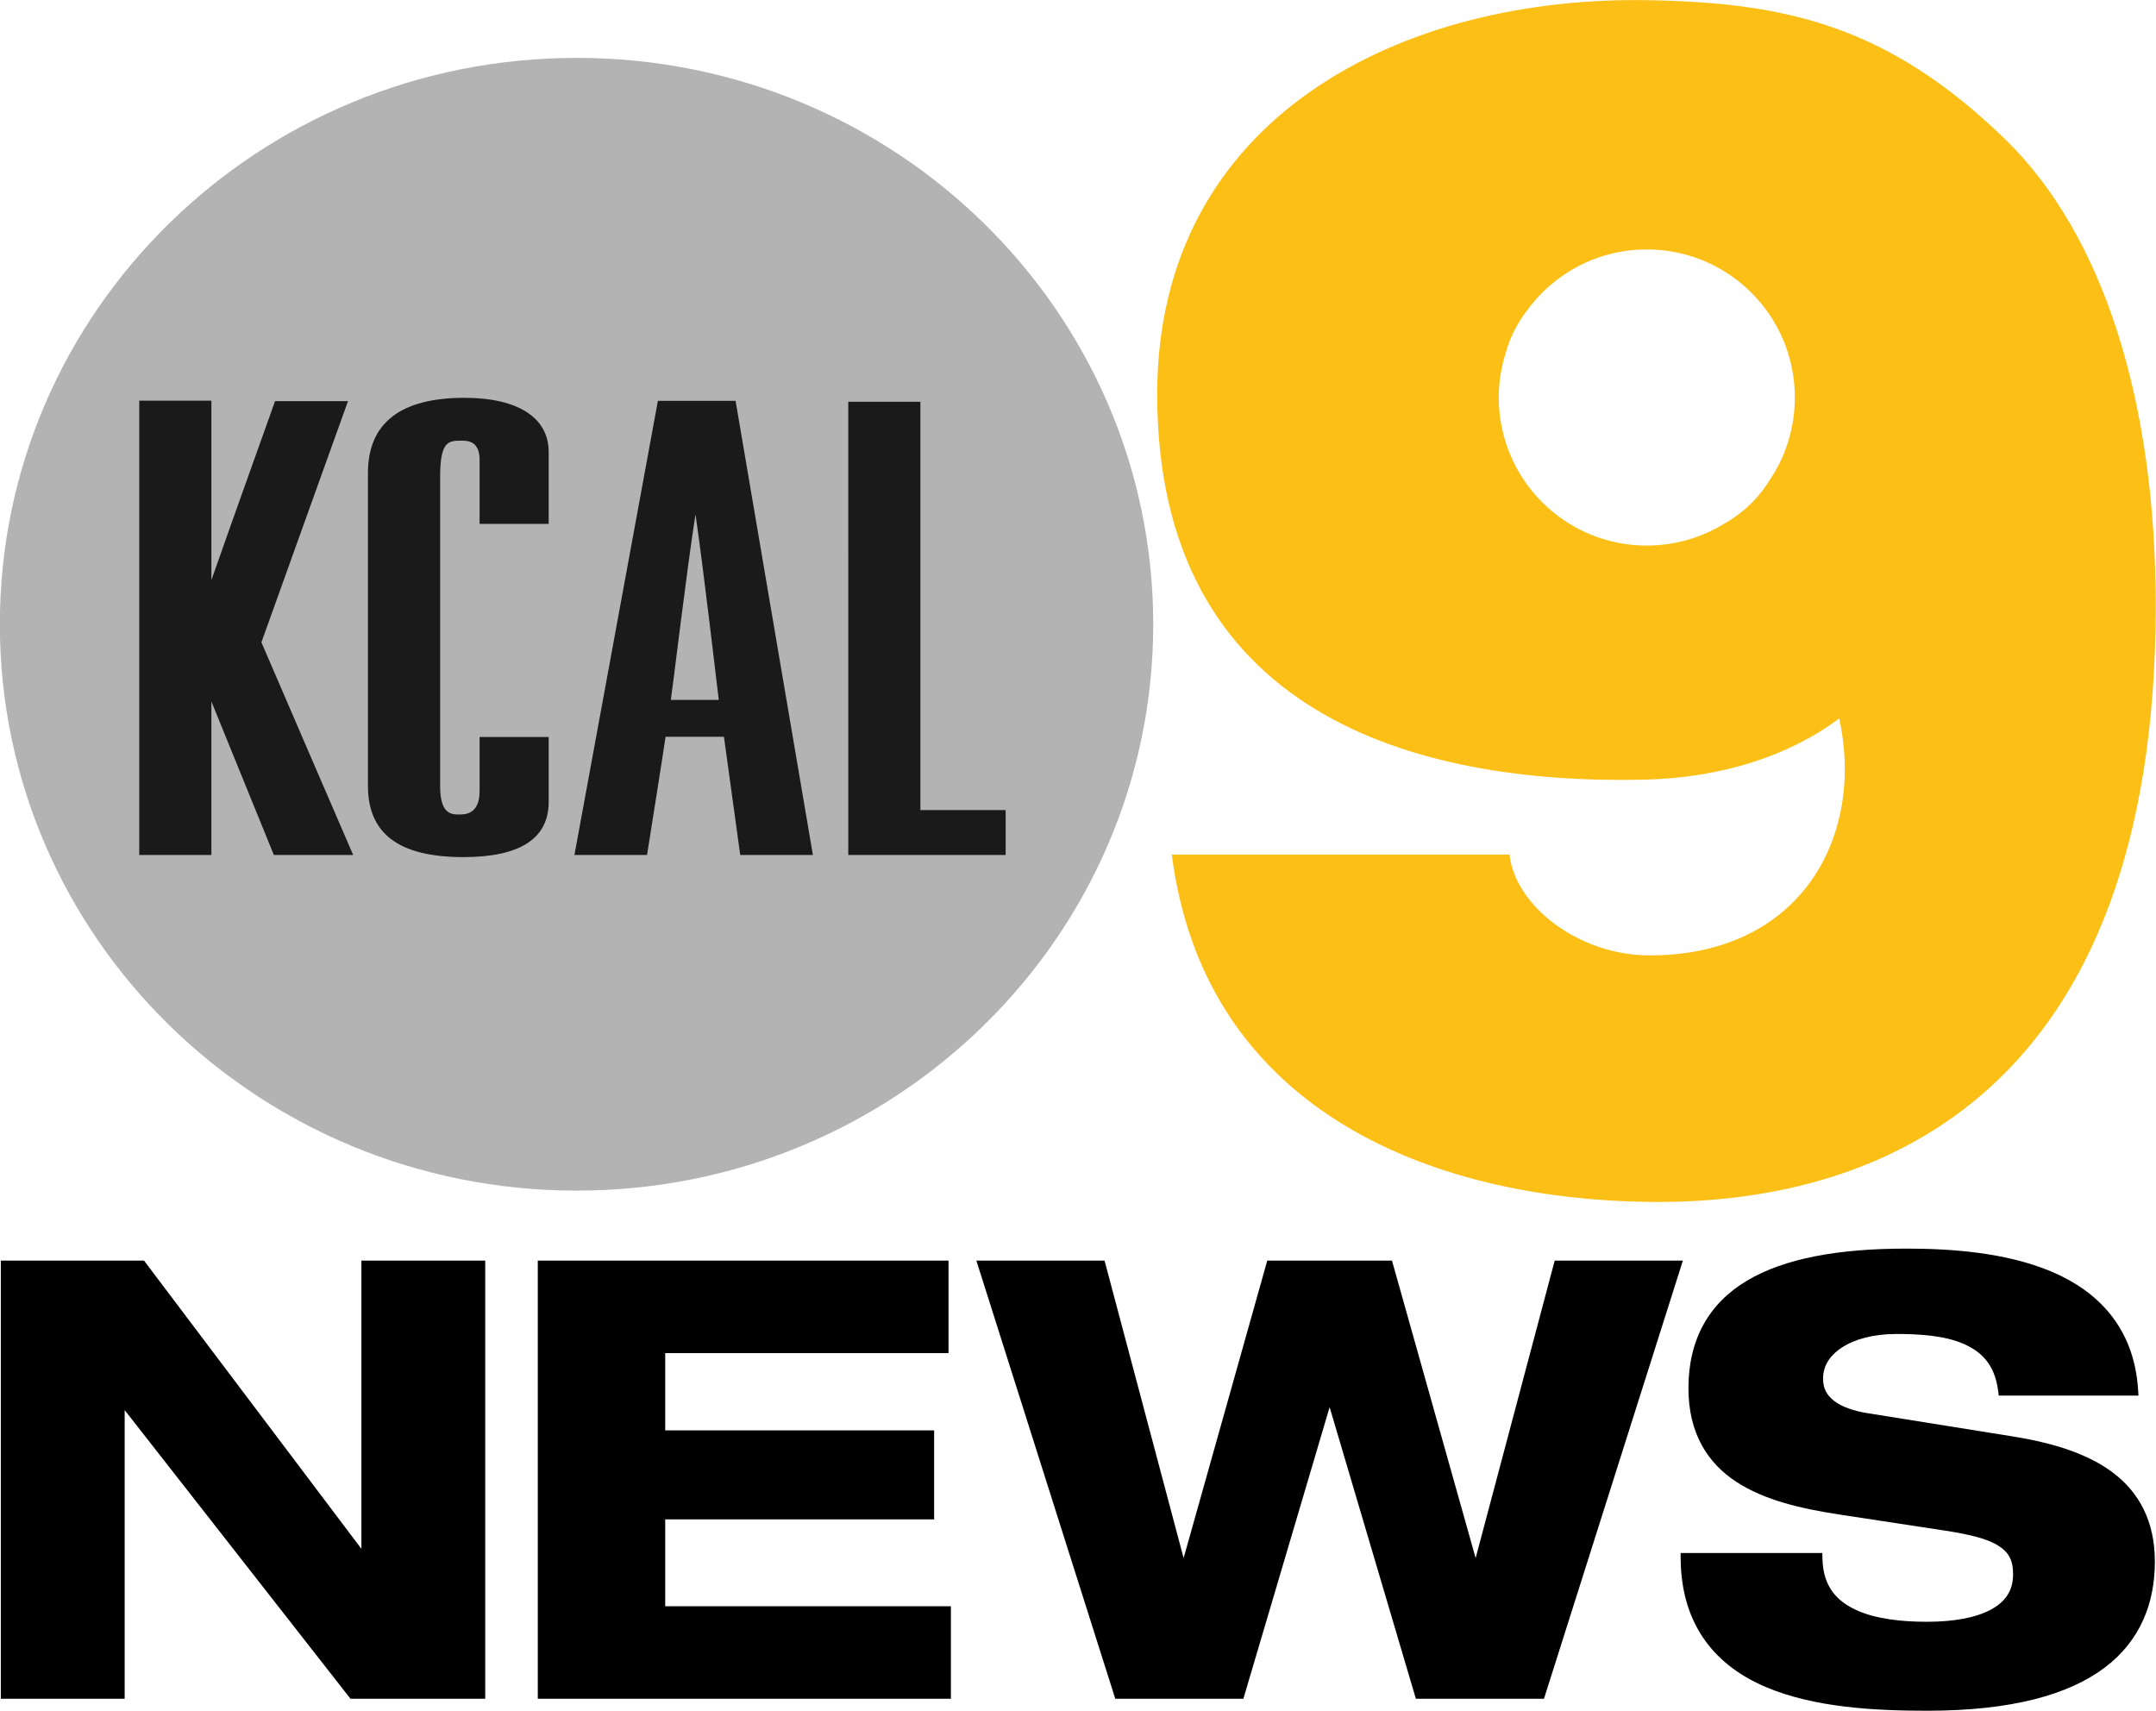 <?xml version="1.0" encoding="UTF-8" standalone="no"?>
<!-- Created with Inkscape (http://www.inkscape.org/) -->

<svg
   xmlns:dc="http://purl.org/dc/elements/1.1/"
   xmlns:cc="http://creativecommons.org/ns#"
   xmlns:rdf="http://www.w3.org/1999/02/22-rdf-syntax-ns#"
   xmlns:svg="http://www.w3.org/2000/svg"
   xmlns="http://www.w3.org/2000/svg"
   xmlns:xlink="http://www.w3.org/1999/xlink"
   xmlns:sodipodi="http://sodipodi.sourceforge.net/DTD/sodipodi-0.dtd"
   xmlns:inkscape="http://www.inkscape.org/namespaces/inkscape"
   width="874.574"
   height="693.954"
   viewBox="0 0 874.574 693.954"
   version="1.1"
   id="svg87"
   inkscape:version="0.92.4 (5da689c313, 2019-01-14)"
   sodipodi:docname="KCAL 9 News 2010.svg">
  <defs
     id="defs81">
    <linearGradient
       gradientUnits="userSpaceOnUse"
       y2="412.34"
       x2="1406.37"
       y1="-606.68"
       x1="818.04"
       id="Degradado_sin_nombre_10">
      <stop
         id="stop1030"
         stop-color="#00a4ff"
         offset="0" />
      <stop
         id="stop1032"
         stop-color="#fff"
         offset="0.5" />
      <stop
         id="stop1034"
         stop-color="#00a4ff"
         offset="1" />
    </linearGradient>
    <linearGradient
       xlink:href="#Degradado_sin_nombre_10"
       y2="-583.36"
       x2="1394.07"
       y1="389.98"
       x1="832.12"
       id="Degradado_sin_nombre_10-2" />
    <linearGradient
       gradientUnits="userSpaceOnUse"
       y2="-343.36"
       x2="1233.91"
       y1="390.13"
       x1="810.43"
       id="Degradado_sin_nombre_22">
      <stop
         id="stop1038"
         stop-color="#ffce00"
         offset="0" />
      <stop
         id="stop1040"
         stop-color="#ffce02"
         offset="0.19" />
      <stop
         id="stop1042"
         stop-color="#ffd009"
         offset="0.25" />
      <stop
         id="stop1044"
         stop-color="#ffd214"
         offset="0.3" />
      <stop
         id="stop1046"
         stop-color="#ffd525"
         offset="0.34" />
      <stop
         id="stop1048"
         stop-color="#ffd93b"
         offset="0.37" />
      <stop
         id="stop1050"
         stop-color="#ffdf57"
         offset="0.4" />
      <stop
         id="stop1052"
         stop-color="#ffe577"
         offset="0.43" />
      <stop
         id="stop1054"
         stop-color="#ffec9d"
         offset="0.45" />
      <stop
         id="stop1056"
         stop-color="#fff4c8"
         offset="0.48" />
      <stop
         id="stop1058"
         stop-color="#fffdf6"
         offset="0.5" />
      <stop
         id="stop1060"
         stop-color="#fff"
         offset="0.5" />
      <stop
         id="stop1062"
         stop-color="#fff4c7"
         offset="0.57" />
      <stop
         id="stop1064"
         stop-color="#ffe98b"
         offset="0.66" />
      <stop
         id="stop1066"
         stop-color="#ffdf59"
         offset="0.74" />
      <stop
         id="stop1068"
         stop-color="#ffd833"
         offset="0.82" />
      <stop
         id="stop1070"
         stop-color="#ffd217"
         offset="0.89" />
      <stop
         id="stop1072"
         stop-color="#ffcf06"
         offset="0.95" />
      <stop
         id="stop1074"
         stop-color="#ffce00"
         offset="1" />
    </linearGradient>
    <linearGradient
       xlink:href="#Degradado_sin_nombre_22"
       y2="331.09"
       x2="1344.86"
       y1="-397.93"
       x1="923.96"
       id="Degradado_sin_nombre_22-2" />
    <linearGradient
       gradientUnits="userSpaceOnUse"
       y2="1014.39"
       x2="810.8"
       y1="1014.39"
       x1="609.27"
       id="Degradado_sin_nombre_30">
      <stop
         id="stop1078"
         stop-color="#ffce00"
         offset="0" />
      <stop
         id="stop1080"
         stop-color="#f8c800"
         offset="0.19" />
      <stop
         id="stop1082"
         stop-color="#e5b900"
         offset="0.47" />
      <stop
         id="stop1084"
         stop-color="#c59f00"
         offset="0.8" />
      <stop
         id="stop1086"
         stop-color="#af8d00"
         offset="1" />
    </linearGradient>
  </defs>
  <sodipodi:namedview
     id="base"
     pagecolor="#ffffff"
     bordercolor="#666666"
     borderopacity="1.0"
     inkscape:pageopacity="0.0"
     inkscape:pageshadow="2"
     inkscape:zoom="0.45254834"
     inkscape:cx="241.71123"
     inkscape:cy="496.37308"
     inkscape:document-units="px"
     inkscape:current-layer="layer1"
     showgrid="false"
     inkscape:window-width="1600"
     inkscape:window-height="837"
     inkscape:window-x="-8"
     inkscape:window-y="-8"
     inkscape:window-maximized="1"
     units="px"
     fit-margin-top="0"
     fit-margin-left="0"
     fit-margin-right="0"
     fit-margin-bottom="0" />
  <g
     inkscape:label="Layer 1"
     inkscape:groupmode="layer"
     id="layer1"
     transform="translate(-283.926,-418.077)">
    <g
       style="fill:#000000"
       inkscape:label="Layer 1"
       id="layer1-1"
       transform="matrix(2.967,0,0,2.967,-3747.282,-3030.141)" />
    <g
       id="g10"
       transform="matrix(4.741,0,0,-4.741,-692.768,905.641)">
      <g
         id="g12"
         transform="scale(0.1)">
        <path
           d="m 3536.81,581.199 c -19.65,-12.398 -42.81,-19.578 -67.74,-19.578 -69.87,0 -126.62,56.668 -126.62,126.738 0,13.125 2.09,25.801 5.89,37.832 3.63,13.372 9.74,25.086 17.34,35.286 22.98,32.371 60.77,53.503 103.39,53.503 70.11,0 126.71,-56.757 126.71,-126.621 0,-25.886 -7.66,-49.824 -20.92,-69.832 -9.28,-15.293 -22.03,-28.136 -38.05,-37.328 z m 237.98,329.016 c -100.54,97.145 -187.91,115.625 -302.32,117.985 -212.3,4.47 -422.25,-99.614 -422.25,-337.134 0,-273.871 220.72,-334.054 416.48,-329.765 66.09,1.48 124.31,20.332 167.06,52.398 22.08,-100.574 -32.44,-202.754 -162.13,-202.754 -60.48,0 -114.91,41.914 -120.01,86.25 H 3062.7 C 3091.35,73.566 3292.97,0 3479.27,0 c 190.81,0 425.3,93.047 425.3,510.188 0,173.933 -44.23,317.382 -129.78,400.027"
           style="fill:#fbbf16;fill-opacity:1;fill-rule:nonzero;stroke:none"
           id="path20"
           inkscape:connector-curvature="0" />
        <path
           style="fill:#b3b3b3;fill-opacity:1;fill-rule:nonzero;stroke:none;stroke-width:0.133"
           d="m 248.109,368.209 c -36.365,0 -65.812,28.937 -65.812,64.613 0,35.694 29.447,64.613 65.812,64.613 36.329,0 65.768,-28.92 65.768,-64.613 0,-35.676 -29.438,-64.613 -65.768,-64.613 z"
           transform="matrix(7.5,0,0,-7.5,692.751,3740.449)"
           id="path1238"
           inkscape:connector-curvature="0" />
        <path
           style="fill:#1a1a1a;fill-opacity:1;fill-rule:nonzero;stroke:none;stroke-width:0.133"
           d="m 235.289,406.99 c 6.117,0 9.619,2.26 9.619,6.188 v 2.783 5.414 h -7.883 v -7.318 c 0,-2.181 -1.398,-2.18 -2.141,-2.18 -1.512,0 -2.359,0.195 -2.359,4.176 v 35.252 c 0,3.219 1.311,3.219 2.182,3.219 0.644,0 2.318,-8.7e-4 2.318,-2.658 v -2.576 -3.602 h 7.883 v 3.785 3.613 c 0,4.194 -3.275,6.301 -9.732,6.301 -7.332,0 -10.887,-2.652 -10.887,-8.117 v -35.701 c 0,-5.694 3.705,-8.578 11,-8.578 z"
           transform="matrix(7.5,0,0,-7.5,692.751,3740.449)"
           id="path1236"
           inkscape:connector-curvature="0" />
        <path
           style="fill:#1a1a1a;fill-opacity:1;fill-rule:nonzero;stroke:none;stroke-width:0.133"
           d="m 198.199,407.318 h 8.23 v 20.469 c 2.603,-7.417 7.266,-20.42 7.266,-20.42 h 8.32 c 0,0 -9.727,27.063 -9.879,27.518 0.184,0.452 10.467,24.26 10.467,24.26 h -9.047 c 0,0 -4.568,-11.199 -7.127,-17.512 v 17.512 h -8.23 z"
           transform="matrix(7.5,0,0,-7.5,692.751,3740.449)"
           id="path1234"
           inkscape:connector-curvature="0" />
        <path
           style="fill:#1a1a1a;fill-opacity:1;fill-rule:nonzero;stroke:none;stroke-width:0.133"
           d="m 257.367,407.338 -9.521,51.807 h 8.283 c 0,0 1.919,-12.051 2.113,-13.484 h 6.66 c 0.2,1.433 1.857,13.484 1.857,13.484 h 8.291 l -8.82,-51.807 z m 4.289,12.943 c 0.937,6.358 2.501,20.023 2.658,21.172 h -5.469 c 0.183,-1.148 1.812,-14.813 2.811,-21.172 z"
           transform="matrix(7.5,0,0,-7.5,692.751,3740.449)"
           id="path1232"
           inkscape:connector-curvature="0" />
        <path
           style="fill:#1a1a1a;fill-opacity:1;fill-rule:nonzero;stroke:none;stroke-width:0.133"
           d="m 279.086,407.438 h 8.229 v 46.586 h 9.725 v 5.121 h -17.953 z"
           transform="matrix(7.5,0,0,-7.5,692.751,3740.449)"
           id="path1230"
           inkscape:connector-curvature="0" />
      </g>
    </g>
    <path
       style="color:#000000;font-style:normal;font-variant:normal;font-weight:bold;font-stretch:expanded;font-size:68.218px;line-height:1.25;font-family:'Helvetica Neue';-inkscape-font-specification:'Helvetica Neue Bold Expanded';font-variant-ligatures:normal;font-variant-position:normal;font-variant-caps:normal;font-variant-numeric:normal;font-variant-alternates:normal;font-feature-settings:normal;text-indent:0;text-align:start;text-decoration:none;text-decoration-line:none;text-decoration-style:solid;text-decoration-color:#000000;letter-spacing:0px;word-spacing:0px;text-transform:none;writing-mode:lr-tb;direction:ltr;text-orientation:mixed;dominant-baseline:auto;baseline-shift:baseline;text-anchor:start;white-space:normal;shape-padding:0;clip-rule:nonzero;display:inline;overflow:visible;visibility:visible;opacity:1;isolation:auto;mix-blend-mode:normal;color-interpolation:sRGB;color-interpolation-filters:linearRGB;solid-color:#000000;solid-opacity:1;vector-effect:none;fill:#000000;fill-opacity:1;fill-rule:nonzero;stroke:none;stroke-width:4.552;stroke-linecap:butt;stroke-linejoin:miter;stroke-miterlimit:4;stroke-dasharray:none;stroke-dashoffset:0;stroke-opacity:1;color-rendering:auto;image-rendering:auto;shape-rendering:auto;text-rendering:auto;enable-background:accumulate"
       d="m 284.259,929.427 v 177.749 h 50.239 V 990.086 l 91.607,117.089 h 54.655 V 929.427 H 430.529 V 1046.349 L 342.345,929.427 Z"
       id="path1271"
       inkscape:connector-curvature="0" />
    <path
       style="color:#000000;font-style:normal;font-variant:normal;font-weight:bold;font-stretch:expanded;font-size:68.218px;line-height:1.25;font-family:'Helvetica Neue';-inkscape-font-specification:'Helvetica Neue Bold Expanded';font-variant-ligatures:normal;font-variant-position:normal;font-variant-caps:normal;font-variant-numeric:normal;font-variant-alternates:normal;font-feature-settings:normal;text-indent:0;text-align:start;text-decoration:none;text-decoration-line:none;text-decoration-style:solid;text-decoration-color:#000000;letter-spacing:0px;word-spacing:0px;text-transform:none;writing-mode:lr-tb;direction:ltr;text-orientation:mixed;dominant-baseline:auto;baseline-shift:baseline;text-anchor:start;white-space:normal;shape-padding:0;clip-rule:nonzero;display:inline;overflow:visible;visibility:visible;opacity:1;isolation:auto;mix-blend-mode:normal;color-interpolation:sRGB;color-interpolation-filters:linearRGB;solid-color:#000000;solid-opacity:1;vector-effect:none;fill:#000000;fill-opacity:1;fill-rule:nonzero;stroke:none;stroke-width:4.552;stroke-linecap:butt;stroke-linejoin:miter;stroke-miterlimit:4;stroke-dasharray:none;stroke-dashoffset:0;stroke-opacity:1;color-rendering:auto;image-rendering:auto;shape-rendering:auto;text-rendering:auto;enable-background:accumulate"
       d="m 502.075,929.427 v 177.749 h 2.275 165.31 v -37.539 h -115.892 v -35.233 H 662.856 V 998.316 H 553.767 v -31.351 h 114.918 v -37.539 z"
       id="path1275"
       inkscape:connector-curvature="0" />
    <path
       style="color:#000000;font-style:normal;font-variant:normal;font-weight:bold;font-stretch:expanded;font-size:68.218px;line-height:1.25;font-family:'Helvetica Neue';-inkscape-font-specification:'Helvetica Neue Bold Expanded';font-variant-ligatures:normal;font-variant-position:normal;font-variant-caps:normal;font-variant-numeric:normal;font-variant-alternates:normal;font-feature-settings:normal;text-indent:0;text-align:start;text-decoration:none;text-decoration-line:none;text-decoration-style:solid;text-decoration-color:#000000;letter-spacing:0px;word-spacing:0px;text-transform:none;writing-mode:lr-tb;direction:ltr;text-orientation:mixed;dominant-baseline:auto;baseline-shift:baseline;text-anchor:start;white-space:normal;shape-padding:0;clip-rule:nonzero;display:inline;overflow:visible;visibility:visible;opacity:1;isolation:auto;mix-blend-mode:normal;color-interpolation:sRGB;color-interpolation-filters:linearRGB;solid-color:#000000;solid-opacity:1;vector-effect:none;fill:#000000;fill-opacity:1;fill-rule:nonzero;stroke:none;stroke-width:4.552;stroke-linecap:butt;stroke-linejoin:miter;stroke-miterlimit:4;stroke-dasharray:none;stroke-dashoffset:0;stroke-opacity:1;color-rendering:auto;image-rendering:auto;shape-rendering:auto;text-rendering:auto;enable-background:accumulate"
       d="m 679.982,929.427 56.353,177.749 h 1.67 50.294 l 34.983,-118.291 34.991,118.291 h 51.964 L 966.589,929.427 H 914.59 L 882.515,1050.1 848.575,929.427 H 797.989 L 764.056,1050.1 731.98,929.427 Z"
       id="path1279"
       inkscape:connector-curvature="0" />
    <path
       style="color:#000000;font-style:normal;font-variant:normal;font-weight:bold;font-stretch:expanded;font-size:68.218px;line-height:1.25;font-family:'Helvetica Neue';-inkscape-font-specification:'Helvetica Neue Bold Expanded';font-variant-ligatures:normal;font-variant-position:normal;font-variant-caps:normal;font-variant-numeric:normal;font-variant-alternates:normal;font-feature-settings:normal;text-indent:0;text-align:start;text-decoration:none;text-decoration-line:none;text-decoration-style:solid;text-decoration-color:#000000;letter-spacing:0px;word-spacing:0px;text-transform:none;writing-mode:lr-tb;direction:ltr;text-orientation:mixed;dominant-baseline:auto;baseline-shift:baseline;text-anchor:start;white-space:normal;shape-padding:0;clip-rule:nonzero;display:inline;overflow:visible;visibility:visible;opacity:1;isolation:auto;mix-blend-mode:normal;color-interpolation:sRGB;color-interpolation-filters:linearRGB;solid-color:#000000;solid-opacity:1;vector-effect:none;fill:#000000;fill-opacity:1;fill-rule:nonzero;stroke:none;stroke-width:4.552;stroke-linecap:butt;stroke-linejoin:miter;stroke-miterlimit:4;stroke-dasharray:none;stroke-dashoffset:0;stroke-opacity:1;color-rendering:auto;image-rendering:auto;shape-rendering:auto;text-rendering:auto;enable-background:accumulate"
       d="m 1057.125,924.572 c -27.433,0 -49.301,3.919 -64.583,13.029 -15.281,9.109 -23.706,23.683 -23.706,43.588 0,18.332 7.81,30.375 19.373,37.956 11.563,7.58 26.667,10.972 41.841,13.293 l 43.004,6.549 c 9.277,1.443 16.42,3.108 20.91,5.744 4.491,2.636 6.56,5.833 6.56,11.897 0,6.762 -3.104,11.204 -9.099,14.433 -5.995,3.229 -14.971,4.882 -25.801,4.882 -10.05,0 -20.835,-1.072 -28.854,-4.82 -8.02,-3.748 -13.344,-9.718 -13.572,-20.849 l -0.042,-2.223 h -57.5 l 0.018,2.292 c 0.252,27.815 14.921,43.743 34.552,52.076 19.631,8.333 44.162,9.612 65.396,9.612 34.426,0 57.467,-6.51 72.046,-17.467 14.58,-10.957 20.375,-26.381 20.375,-43.025 0,-16.345 -6.428,-28.072 -16.876,-35.99 -10.447,-7.919 -24.702,-12.196 -40.68,-14.773 l -59.038,-9.459 h -0.01 c -5.841,-0.934 -10.472,-2.633 -13.481,-4.952 -3.009,-2.32 -4.521,-5.086 -4.521,-9.057 0,-5 2.612,-9.332 7.714,-12.654 5.103,-3.322 12.702,-5.452 22.079,-5.452 9.378,0 19.268,0.653 26.872,3.854 7.604,3.201 12.99,8.565 14.358,19.148 l 0.259,1.987 h 56.673 l -0.162,-2.425 c -1.631,-25.307 -16.479,-39.994 -35.095,-47.853 -18.616,-7.858 -41.03,-9.341 -59.017,-9.341 z"
       id="path1283"
       inkscape:connector-curvature="0" />
  </g>
</svg>
